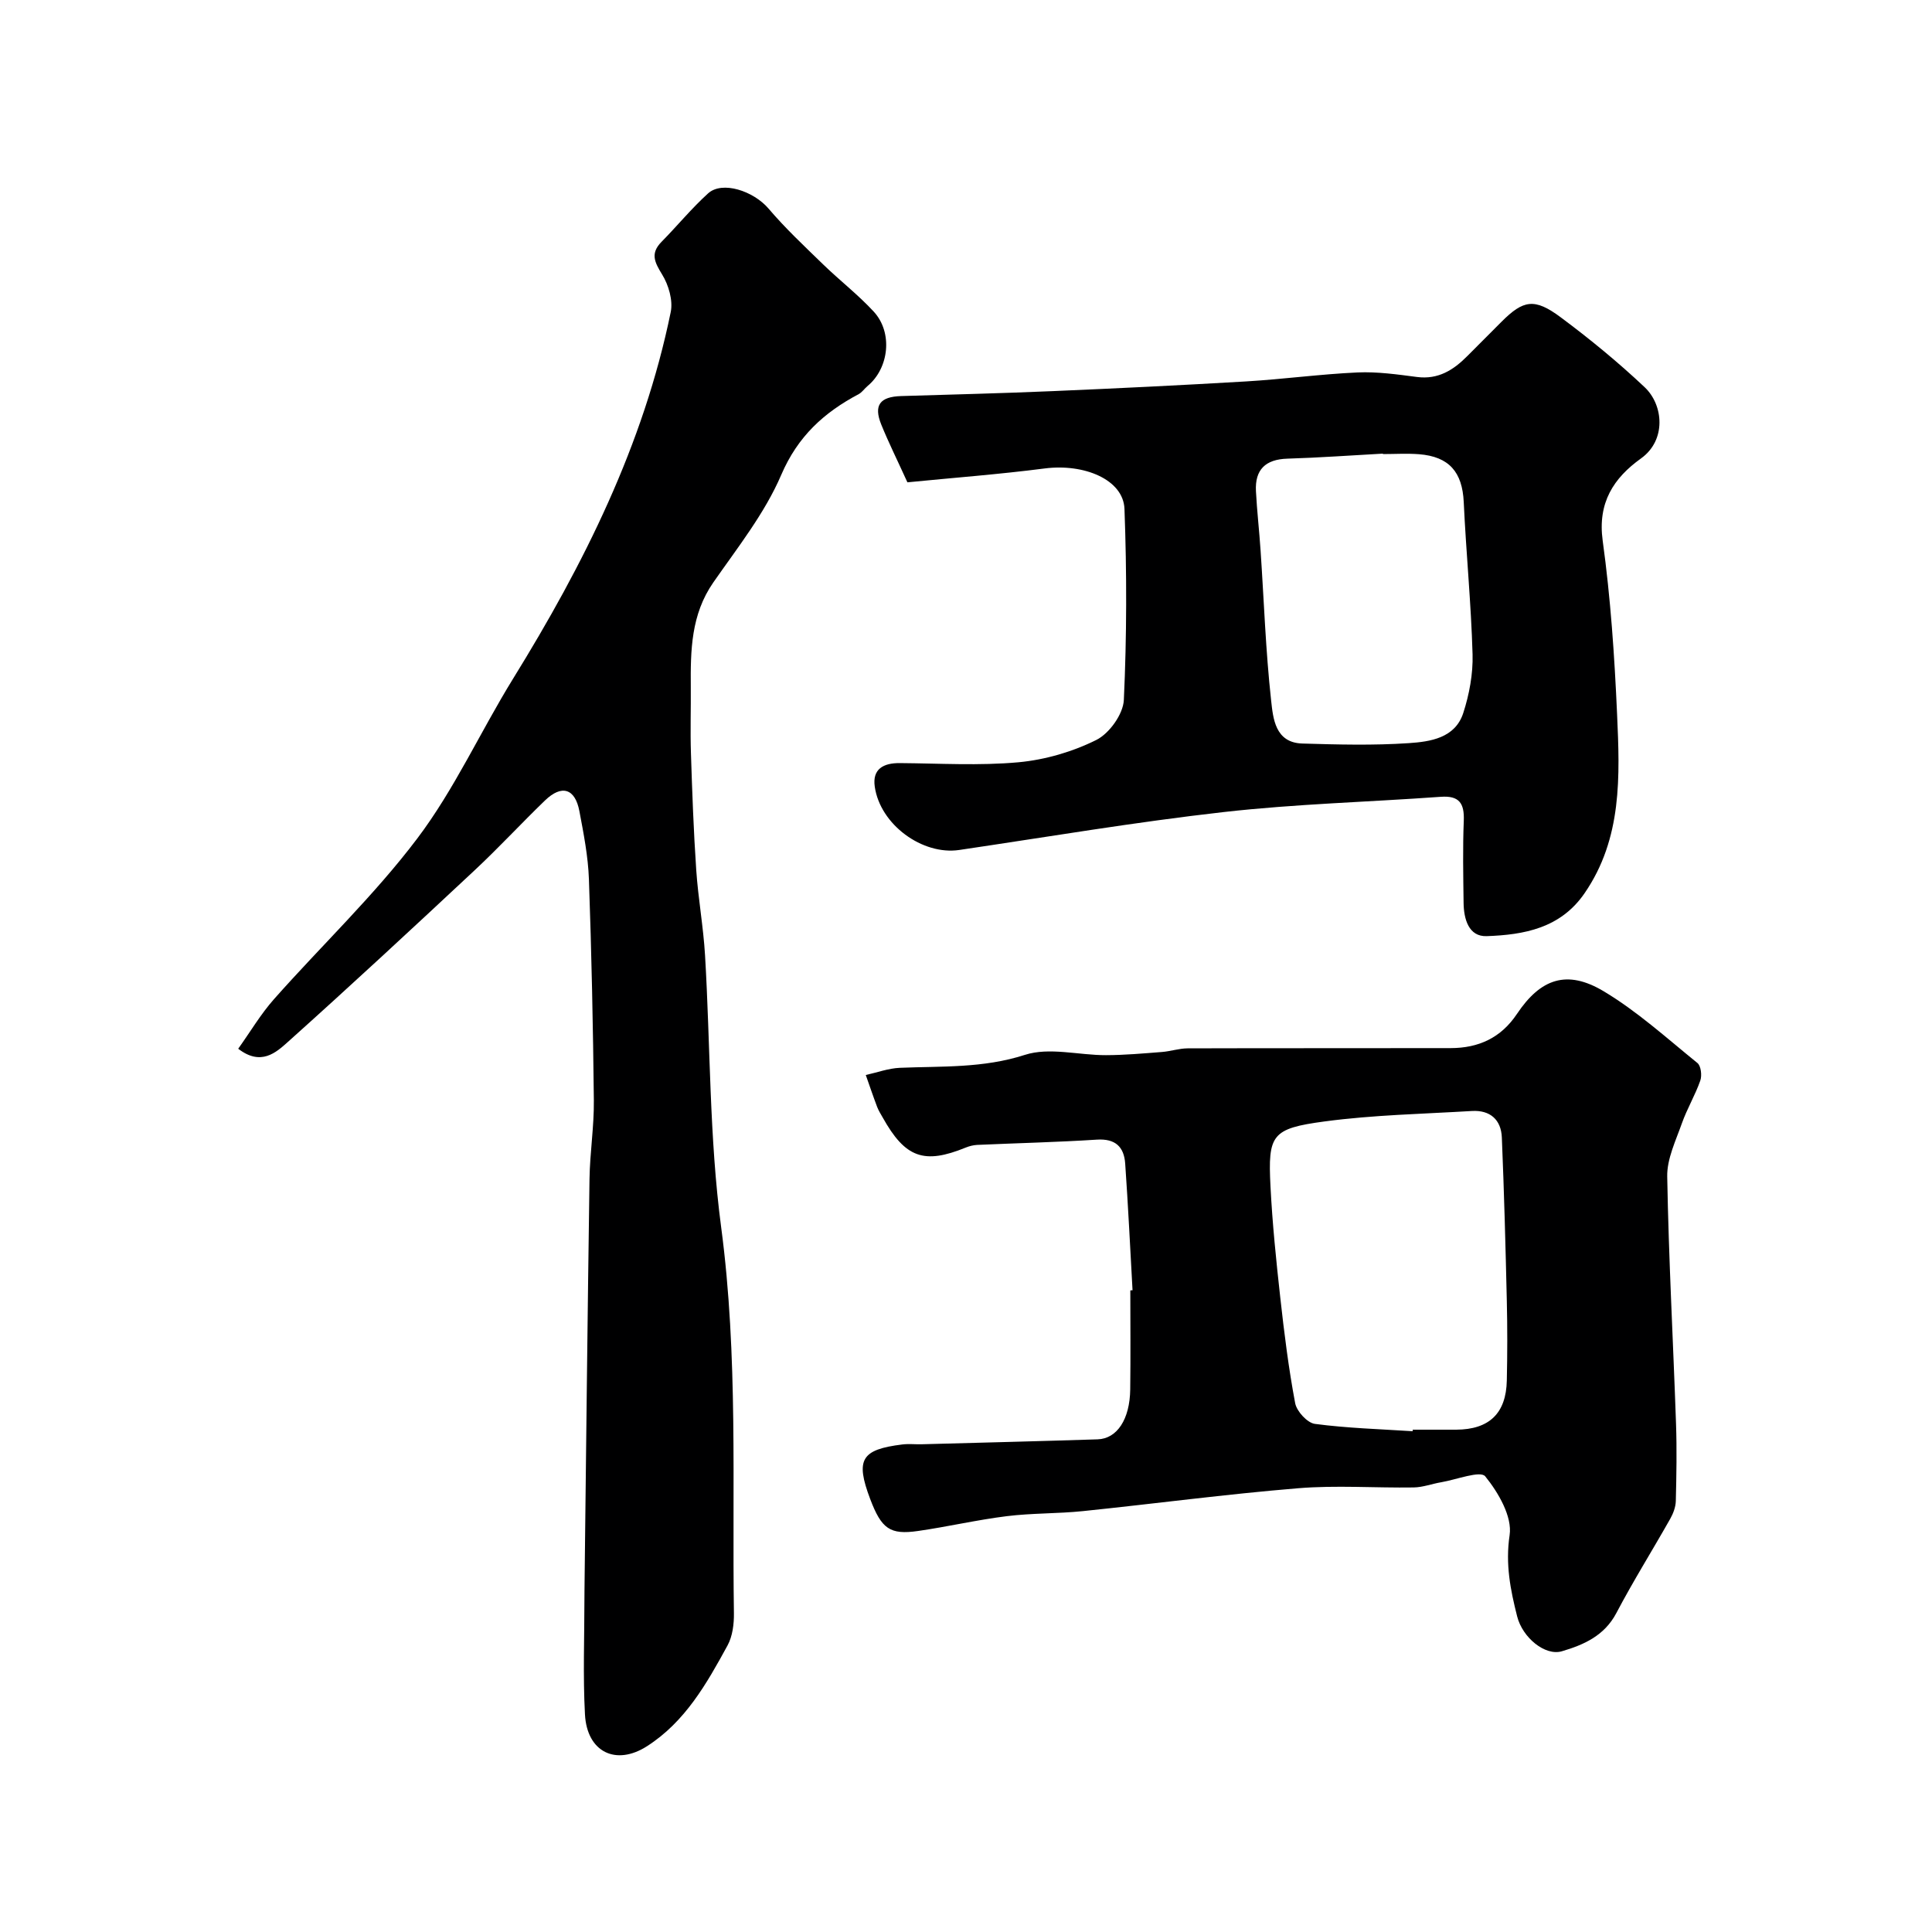 <svg enable-background="new 0 0 400 400" viewBox="0 0 400 400" xmlns="http://www.w3.org/2000/svg"><g fill="#000001"><path d="m49.32 217.13c2.52-3.53 4.66-7.17 7.42-10.28 9.85-11.12 20.73-21.44 29.65-33.25 7.71-10.2 13.08-22.14 19.84-33.09 14.65-23.71 27.01-48.39 32.64-75.92.49-2.41-.45-5.6-1.79-7.77-1.56-2.54-2.48-4.36-.11-6.76 3.25-3.3 6.21-6.92 9.63-10.02 2.93-2.66 9.41-.5 12.52 3.15 3.48 4.09 7.43 7.79 11.29 11.54 3.43 3.33 7.26 6.29 10.49 9.79 3.99 4.33 3.18 11.7-1.28 15.4-.64.53-1.13 1.3-1.84 1.68-7.18 3.81-12.6 8.72-16.03 16.71-3.42 7.97-9.04 15.05-14.06 22.27-4.64 6.67-4.73 14.11-4.67 21.69.04 4.53-.12 9.07.03 13.6.26 8.1.55 16.2 1.1 24.28.4 5.88 1.47 11.72 1.82 17.61 1.12 18.79.87 37.74 3.34 56.34 3.54 26.63 2.25 53.26 2.64 79.9.03 2.23-.28 4.76-1.32 6.67-4.32 7.91-8.77 15.8-16.67 20.86-6.42 4.12-12.43 1.25-12.85-6.58-.43-8.01-.11-16.06-.11-24.09 0-.5 0-1 .01-1.5.33-28.42.63-56.84 1.04-85.26.08-5.44.96-10.87.9-16.3-.16-15.26-.48-30.53-1.02-45.78-.17-4.71-1.09-9.41-1.97-14.06-.89-4.74-3.67-5.58-7.14-2.22-4.91 4.74-9.55 9.77-14.54 14.43-12.8 11.96-25.65 23.88-38.7 35.57-2.42 2.17-5.56 5.03-10.26 1.39z"/><path d="m234.48 267.13c-.49-8.74-.91-17.49-1.52-26.22-.24-3.46-2.03-5.21-5.87-4.96-8.25.53-16.52.72-24.78 1.09-.79.04-1.62.25-2.36.55-8.65 3.53-12.53 2.13-17.2-6.23-.4-.71-.85-1.41-1.14-2.17-.83-2.19-1.58-4.41-2.36-6.62 2.35-.52 4.69-1.39 7.05-1.49 8.68-.36 17.25.11 25.89-2.68 5.06-1.64 11.16.08 16.8.06 3.87-.01 7.74-.36 11.6-.66 1.77-.14 3.53-.74 5.3-.75 18.16-.06 36.31-.01 54.47-.05 5.74-.01 10.39-2.11 13.71-7.08 4.9-7.33 10.36-9.22 17.92-4.71 6.97 4.16 13.1 9.74 19.45 14.88.73.6.96 2.58.59 3.63-1.06 3.03-2.75 5.84-3.82 8.87-1.27 3.6-3.1 7.35-3.03 11 .3 17.03 1.23 34.06 1.82 51.09.19 5.36.09 10.72-.04 16.08-.03 1.24-.53 2.58-1.15 3.68-3.69 6.53-7.67 12.89-11.16 19.52-2.48 4.72-6.77 6.59-11.29 7.92-3.45 1.01-8.13-2.8-9.25-7.22-1.39-5.49-2.46-10.81-1.56-16.83.57-3.83-2.33-8.82-5.05-12.17-1.01-1.24-5.95.68-9.1 1.22-1.91.32-3.8 1.05-5.71 1.08-7.99.12-16.04-.49-23.98.17-14.86 1.22-29.66 3.2-44.5 4.73-5.24.54-10.57.4-15.79 1.05-6.14.76-12.2 2.18-18.33 3.06-5.85.85-7.59-.45-9.93-6.62-3.08-8.16-1.88-10.24 6.66-11.29 1.31-.16 2.66-.01 3.99-.04 12.15-.33 24.29-.63 36.44-1.02 4.03-.13 6.67-4.14 6.75-10.34.09-6.83.02-13.66.02-20.49.14-.03.3-.03.46-.04zm57.99 29.19c.01-.11.02-.22.02-.32 3 0 5.99.01 8.99 0 6.83-.03 10.35-3.36 10.49-10.19.12-5.49.13-10.99 0-16.48-.26-11.28-.56-22.56-1.03-33.83-.15-3.68-2.43-5.7-6.19-5.48-10.17.61-20.41.81-30.49 2.16-11 1.47-11.76 2.75-11.22 13.43.39 7.71 1.18 15.4 2.03 23.07.81 7.3 1.72 14.62 3.08 21.83.32 1.69 2.51 4.08 4.08 4.29 6.71.89 13.49 1.08 20.24 1.52z"/><path d="m187.87 99.86c-2.19-4.81-3.94-8.32-5.41-11.95-1.63-4.02-.29-5.78 4.14-5.91 10.43-.32 20.87-.57 31.29-1.02 13.37-.57 26.74-1.22 40.09-2.01 7.71-.46 15.39-1.51 23.1-1.86 4.08-.18 8.21.41 12.29.94 4.41.57 7.57-1.45 10.45-4.36 2.35-2.37 4.7-4.72 7.06-7.08 4.51-4.51 6.82-4.96 12.24-.92 6.05 4.5 11.91 9.31 17.39 14.48 3.91 3.69 4.51 10.96-.74 14.73-5.68 4.07-9.03 9.16-7.95 17.05 1.64 11.89 2.45 23.93 2.98 35.93.57 12.79 1.1 25.69-6.75 37.08-4.99 7.24-12.53 8.58-20.25 8.86-3.73.13-4.74-3.55-4.78-6.9-.07-5.66-.19-11.34.04-16.99.14-3.6-.92-5.24-4.77-4.96-14.96 1.08-29.99 1.47-44.87 3.15-18.34 2.07-36.56 5.16-54.83 7.86-7.6 1.12-16.35-5.23-17.48-13.11-.53-3.66 1.79-4.91 5.19-4.88 8.19.06 16.44.57 24.56-.17 5.51-.51 11.18-2.16 16.12-4.62 2.69-1.34 5.57-5.35 5.7-8.29.61-13.16.62-26.38.13-39.55-.23-6.05-8.32-9.43-16.53-8.37-9.45 1.22-18.96 1.93-28.41 2.87zm98.44-5.85c0-.03 0-.06 0-.09-6.59.36-13.18.84-19.77 1.04-4.54.14-6.74 2.27-6.51 6.73.21 4.1.69 8.19.96 12.29.7 10.35 1.05 20.73 2.18 31.02.41 3.69.8 8.77 6.47 8.94 7.34.22 14.71.41 22.02-.08 4.46-.3 9.6-1.04 11.29-6.23 1.25-3.86 2.04-8.1 1.93-12.14-.3-10.53-1.34-21.03-1.83-31.56-.29-6.16-3-9.4-9.26-9.89-2.48-.19-4.99-.03-7.48-.03z"/></g></svg>